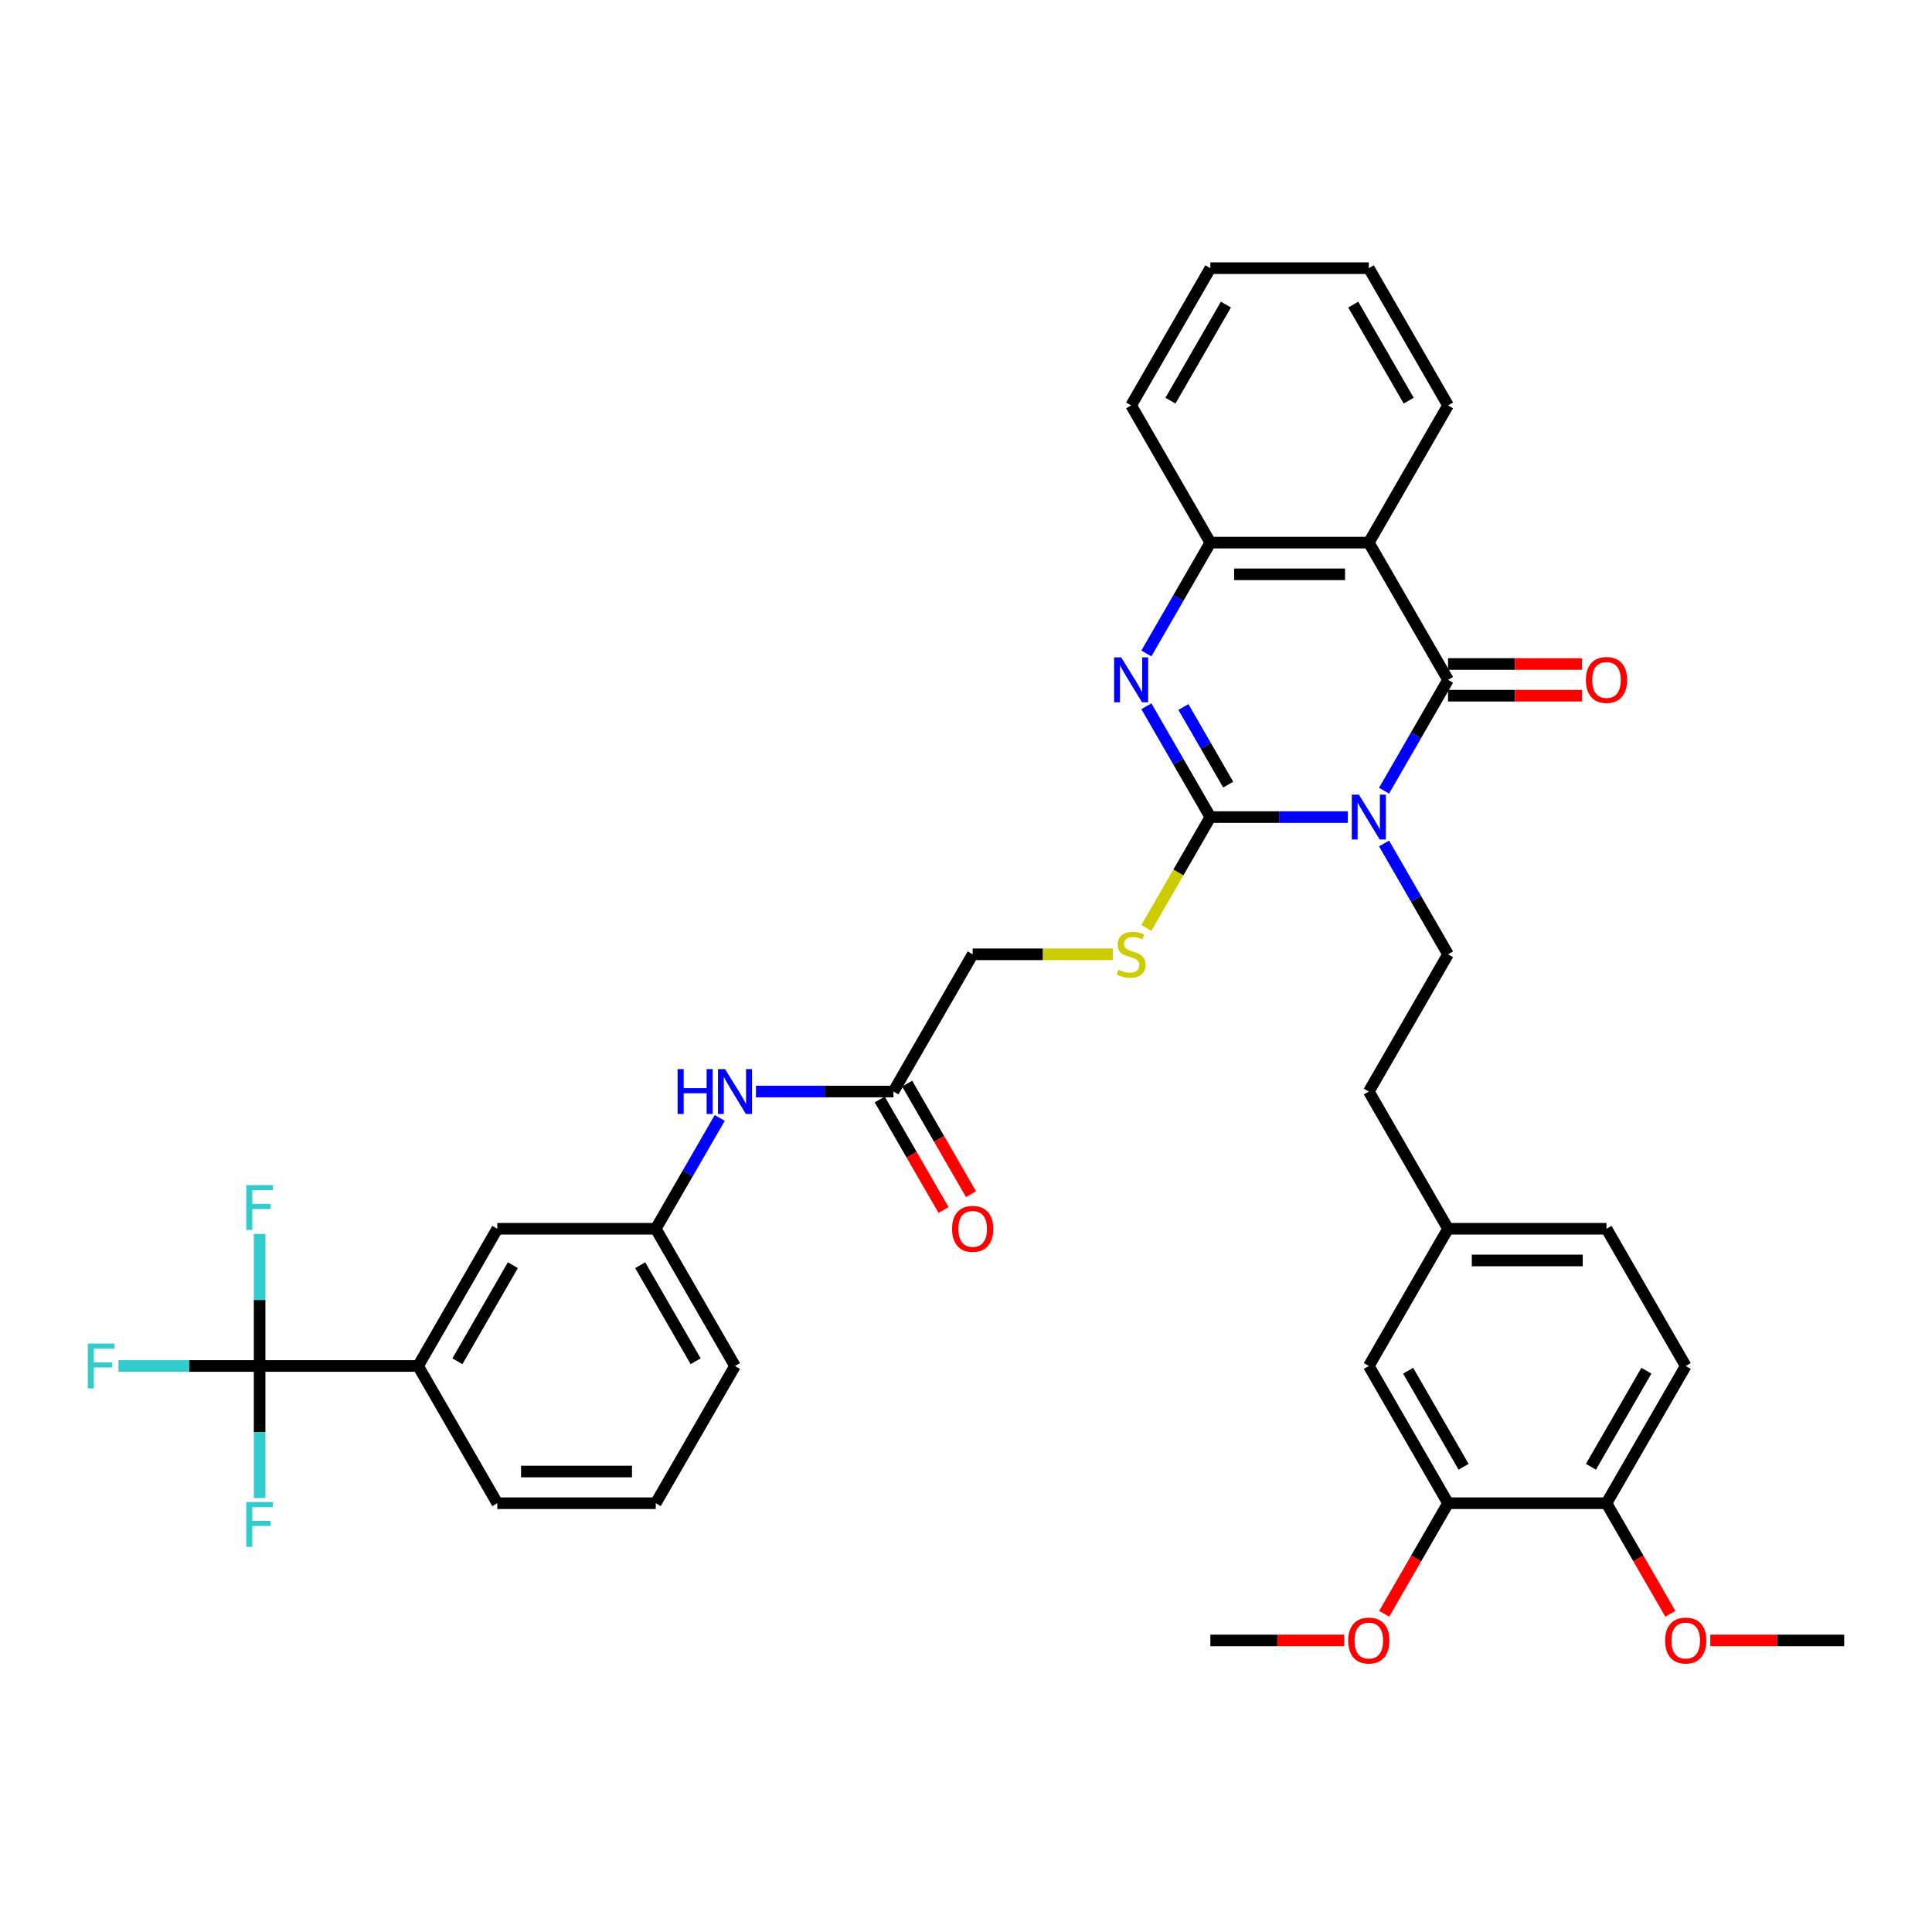 <?xml version='1.0' encoding='iso-8859-1'?>
<svg version='1.1' baseProfile='full'
              xmlns='http://www.w3.org/2000/svg'
                      xmlns:rdkit='http://www.rdkit.org/xml'
                      xmlns:xlink='http://www.w3.org/1999/xlink'
                  xml:space='preserve'
width='1000px' height='1000px' viewBox='0 0 1000 1000'>
<!-- END OF HEADER -->
<rect style='opacity:1.0;fill:#FFFFFF;stroke:none' width='1000' height='1000' x='0' y='0'> </rect>
<path class='bond-0' d='M 697.636,422.919 L 662.057,422.919' style='fill:none;fill-rule:evenodd;stroke:#0000FF;stroke-width:6px;stroke-linecap:butt;stroke-linejoin:miter;stroke-opacity:1' />
<path class='bond-0' d='M 662.057,422.919 L 626.478,422.919' style='fill:none;fill-rule:evenodd;stroke:#000000;stroke-width:6px;stroke-linecap:butt;stroke-linejoin:miter;stroke-opacity:1' />
<path class='bond-1' d='M 716.384,409.254 L 732.944,380.572' style='fill:none;fill-rule:evenodd;stroke:#0000FF;stroke-width:6px;stroke-linecap:butt;stroke-linejoin:miter;stroke-opacity:1' />
<path class='bond-1' d='M 732.944,380.572 L 749.503,351.89' style='fill:none;fill-rule:evenodd;stroke:#000000;stroke-width:6px;stroke-linecap:butt;stroke-linejoin:miter;stroke-opacity:1' />
<path class='bond-6' d='M 716.384,436.583 L 732.944,465.265' style='fill:none;fill-rule:evenodd;stroke:#0000FF;stroke-width:6px;stroke-linecap:butt;stroke-linejoin:miter;stroke-opacity:1' />
<path class='bond-6' d='M 732.944,465.265 L 749.503,493.947' style='fill:none;fill-rule:evenodd;stroke:#000000;stroke-width:6px;stroke-linecap:butt;stroke-linejoin:miter;stroke-opacity:1' />
<path class='bond-2' d='M 626.478,422.919 L 609.918,394.236' style='fill:none;fill-rule:evenodd;stroke:#000000;stroke-width:6px;stroke-linecap:butt;stroke-linejoin:miter;stroke-opacity:1' />
<path class='bond-2' d='M 609.918,394.236 L 593.359,365.554' style='fill:none;fill-rule:evenodd;stroke:#0000FF;stroke-width:6px;stroke-linecap:butt;stroke-linejoin:miter;stroke-opacity:1' />
<path class='bond-2' d='M 635.716,406.112 L 624.124,386.034' style='fill:none;fill-rule:evenodd;stroke:#000000;stroke-width:6px;stroke-linecap:butt;stroke-linejoin:miter;stroke-opacity:1' />
<path class='bond-2' d='M 624.124,386.034 L 612.532,365.957' style='fill:none;fill-rule:evenodd;stroke:#0000FF;stroke-width:6px;stroke-linecap:butt;stroke-linejoin:miter;stroke-opacity:1' />
<path class='bond-7' d='M 626.478,422.919 L 609.909,451.617' style='fill:none;fill-rule:evenodd;stroke:#000000;stroke-width:6px;stroke-linecap:butt;stroke-linejoin:miter;stroke-opacity:1' />
<path class='bond-7' d='M 609.909,451.617 L 593.34,480.316' style='fill:none;fill-rule:evenodd;stroke:#CCCC00;stroke-width:6px;stroke-linecap:butt;stroke-linejoin:miter;stroke-opacity:1' />
<path class='bond-3' d='M 749.503,351.89 L 708.495,280.861' style='fill:none;fill-rule:evenodd;stroke:#000000;stroke-width:6px;stroke-linecap:butt;stroke-linejoin:miter;stroke-opacity:1' />
<path class='bond-10' d='M 749.503,360.092 L 784.155,360.092' style='fill:none;fill-rule:evenodd;stroke:#000000;stroke-width:6px;stroke-linecap:butt;stroke-linejoin:miter;stroke-opacity:1' />
<path class='bond-10' d='M 784.155,360.092 L 818.808,360.092' style='fill:none;fill-rule:evenodd;stroke:#FF0000;stroke-width:6px;stroke-linecap:butt;stroke-linejoin:miter;stroke-opacity:1' />
<path class='bond-10' d='M 749.503,343.688 L 784.155,343.688' style='fill:none;fill-rule:evenodd;stroke:#000000;stroke-width:6px;stroke-linecap:butt;stroke-linejoin:miter;stroke-opacity:1' />
<path class='bond-10' d='M 784.155,343.688 L 818.808,343.688' style='fill:none;fill-rule:evenodd;stroke:#FF0000;stroke-width:6px;stroke-linecap:butt;stroke-linejoin:miter;stroke-opacity:1' />
<path class='bond-37' d='M 593.359,338.226 L 609.918,309.544' style='fill:none;fill-rule:evenodd;stroke:#0000FF;stroke-width:6px;stroke-linecap:butt;stroke-linejoin:miter;stroke-opacity:1' />
<path class='bond-37' d='M 609.918,309.544 L 626.478,280.861' style='fill:none;fill-rule:evenodd;stroke:#000000;stroke-width:6px;stroke-linecap:butt;stroke-linejoin:miter;stroke-opacity:1' />
<path class='bond-4' d='M 708.495,280.861 L 626.478,280.861' style='fill:none;fill-rule:evenodd;stroke:#000000;stroke-width:6px;stroke-linecap:butt;stroke-linejoin:miter;stroke-opacity:1' />
<path class='bond-4' d='M 696.192,297.265 L 638.781,297.265' style='fill:none;fill-rule:evenodd;stroke:#000000;stroke-width:6px;stroke-linecap:butt;stroke-linejoin:miter;stroke-opacity:1' />
<path class='bond-25' d='M 708.495,280.861 L 749.503,209.833' style='fill:none;fill-rule:evenodd;stroke:#000000;stroke-width:6px;stroke-linecap:butt;stroke-linejoin:miter;stroke-opacity:1' />
<path class='bond-29' d='M 626.478,280.861 L 585.47,209.833' style='fill:none;fill-rule:evenodd;stroke:#000000;stroke-width:6px;stroke-linecap:butt;stroke-linejoin:miter;stroke-opacity:1' />
<path class='bond-5' d='M 134.377,707.033 L 216.394,707.033' style='fill:none;fill-rule:evenodd;stroke:#000000;stroke-width:6px;stroke-linecap:butt;stroke-linejoin:miter;stroke-opacity:1' />
<path class='bond-18' d='M 134.377,707.033 L 97.847,707.033' style='fill:none;fill-rule:evenodd;stroke:#000000;stroke-width:6px;stroke-linecap:butt;stroke-linejoin:miter;stroke-opacity:1' />
<path class='bond-18' d='M 97.847,707.033 L 61.317,707.033' style='fill:none;fill-rule:evenodd;stroke:#33CCCC;stroke-width:6px;stroke-linecap:butt;stroke-linejoin:miter;stroke-opacity:1' />
<path class='bond-19' d='M 134.377,707.033 L 134.377,672.857' style='fill:none;fill-rule:evenodd;stroke:#000000;stroke-width:6px;stroke-linecap:butt;stroke-linejoin:miter;stroke-opacity:1' />
<path class='bond-19' d='M 134.377,672.857 L 134.377,638.68' style='fill:none;fill-rule:evenodd;stroke:#33CCCC;stroke-width:6px;stroke-linecap:butt;stroke-linejoin:miter;stroke-opacity:1' />
<path class='bond-20' d='M 134.377,707.033 L 134.377,741.21' style='fill:none;fill-rule:evenodd;stroke:#000000;stroke-width:6px;stroke-linecap:butt;stroke-linejoin:miter;stroke-opacity:1' />
<path class='bond-20' d='M 134.377,741.21 L 134.377,775.386' style='fill:none;fill-rule:evenodd;stroke:#33CCCC;stroke-width:6px;stroke-linecap:butt;stroke-linejoin:miter;stroke-opacity:1' />
<path class='bond-24' d='M 749.503,493.947 L 708.495,564.976' style='fill:none;fill-rule:evenodd;stroke:#000000;stroke-width:6px;stroke-linecap:butt;stroke-linejoin:miter;stroke-opacity:1' />
<path class='bond-21' d='M 575.972,493.947 L 539.713,493.947' style='fill:none;fill-rule:evenodd;stroke:#CCCC00;stroke-width:6px;stroke-linecap:butt;stroke-linejoin:miter;stroke-opacity:1' />
<path class='bond-21' d='M 539.713,493.947 L 503.453,493.947' style='fill:none;fill-rule:evenodd;stroke:#000000;stroke-width:6px;stroke-linecap:butt;stroke-linejoin:miter;stroke-opacity:1' />
<path class='bond-8' d='M 216.394,707.033 L 257.402,636.004' style='fill:none;fill-rule:evenodd;stroke:#000000;stroke-width:6px;stroke-linecap:butt;stroke-linejoin:miter;stroke-opacity:1' />
<path class='bond-8' d='M 236.751,704.581 L 265.457,654.86' style='fill:none;fill-rule:evenodd;stroke:#000000;stroke-width:6px;stroke-linecap:butt;stroke-linejoin:miter;stroke-opacity:1' />
<path class='bond-40' d='M 216.394,707.033 L 257.402,778.062' style='fill:none;fill-rule:evenodd;stroke:#000000;stroke-width:6px;stroke-linecap:butt;stroke-linejoin:miter;stroke-opacity:1' />
<path class='bond-9' d='M 462.444,564.976 L 503.453,493.947' style='fill:none;fill-rule:evenodd;stroke:#000000;stroke-width:6px;stroke-linecap:butt;stroke-linejoin:miter;stroke-opacity:1' />
<path class='bond-12' d='M 462.444,564.976 L 426.866,564.976' style='fill:none;fill-rule:evenodd;stroke:#000000;stroke-width:6px;stroke-linecap:butt;stroke-linejoin:miter;stroke-opacity:1' />
<path class='bond-12' d='M 426.866,564.976 L 391.287,564.976' style='fill:none;fill-rule:evenodd;stroke:#0000FF;stroke-width:6px;stroke-linecap:butt;stroke-linejoin:miter;stroke-opacity:1' />
<path class='bond-17' d='M 455.342,569.077 L 471.863,597.693' style='fill:none;fill-rule:evenodd;stroke:#000000;stroke-width:6px;stroke-linecap:butt;stroke-linejoin:miter;stroke-opacity:1' />
<path class='bond-17' d='M 471.863,597.693 L 488.385,626.31' style='fill:none;fill-rule:evenodd;stroke:#FF0000;stroke-width:6px;stroke-linecap:butt;stroke-linejoin:miter;stroke-opacity:1' />
<path class='bond-17' d='M 469.547,560.875 L 486.069,589.492' style='fill:none;fill-rule:evenodd;stroke:#000000;stroke-width:6px;stroke-linecap:butt;stroke-linejoin:miter;stroke-opacity:1' />
<path class='bond-17' d='M 486.069,589.492 L 502.591,618.108' style='fill:none;fill-rule:evenodd;stroke:#FF0000;stroke-width:6px;stroke-linecap:butt;stroke-linejoin:miter;stroke-opacity:1' />
<path class='bond-11' d='M 749.503,778.062 L 708.495,707.033' style='fill:none;fill-rule:evenodd;stroke:#000000;stroke-width:6px;stroke-linecap:butt;stroke-linejoin:miter;stroke-opacity:1' />
<path class='bond-11' d='M 757.558,759.206 L 728.852,709.486' style='fill:none;fill-rule:evenodd;stroke:#000000;stroke-width:6px;stroke-linecap:butt;stroke-linejoin:miter;stroke-opacity:1' />
<path class='bond-27' d='M 749.503,778.062 L 732.982,806.678' style='fill:none;fill-rule:evenodd;stroke:#000000;stroke-width:6px;stroke-linecap:butt;stroke-linejoin:miter;stroke-opacity:1' />
<path class='bond-27' d='M 732.982,806.678 L 716.46,835.295' style='fill:none;fill-rule:evenodd;stroke:#FF0000;stroke-width:6px;stroke-linecap:butt;stroke-linejoin:miter;stroke-opacity:1' />
<path class='bond-39' d='M 749.503,778.062 L 831.52,778.062' style='fill:none;fill-rule:evenodd;stroke:#000000;stroke-width:6px;stroke-linecap:butt;stroke-linejoin:miter;stroke-opacity:1' />
<path class='bond-15' d='M 372.539,578.64 L 355.979,607.322' style='fill:none;fill-rule:evenodd;stroke:#0000FF;stroke-width:6px;stroke-linecap:butt;stroke-linejoin:miter;stroke-opacity:1' />
<path class='bond-15' d='M 355.979,607.322 L 339.419,636.004' style='fill:none;fill-rule:evenodd;stroke:#000000;stroke-width:6px;stroke-linecap:butt;stroke-linejoin:miter;stroke-opacity:1' />
<path class='bond-13' d='M 257.402,636.004 L 339.419,636.004' style='fill:none;fill-rule:evenodd;stroke:#000000;stroke-width:6px;stroke-linecap:butt;stroke-linejoin:miter;stroke-opacity:1' />
<path class='bond-14' d='M 831.52,778.062 L 872.529,707.033' style='fill:none;fill-rule:evenodd;stroke:#000000;stroke-width:6px;stroke-linecap:butt;stroke-linejoin:miter;stroke-opacity:1' />
<path class='bond-14' d='M 823.466,759.206 L 852.172,709.486' style='fill:none;fill-rule:evenodd;stroke:#000000;stroke-width:6px;stroke-linecap:butt;stroke-linejoin:miter;stroke-opacity:1' />
<path class='bond-28' d='M 831.52,778.062 L 848.042,806.678' style='fill:none;fill-rule:evenodd;stroke:#000000;stroke-width:6px;stroke-linecap:butt;stroke-linejoin:miter;stroke-opacity:1' />
<path class='bond-28' d='M 848.042,806.678 L 864.564,835.295' style='fill:none;fill-rule:evenodd;stroke:#FF0000;stroke-width:6px;stroke-linecap:butt;stroke-linejoin:miter;stroke-opacity:1' />
<path class='bond-32' d='M 339.419,636.004 L 380.428,707.033' style='fill:none;fill-rule:evenodd;stroke:#000000;stroke-width:6px;stroke-linecap:butt;stroke-linejoin:miter;stroke-opacity:1' />
<path class='bond-32' d='M 331.365,654.86 L 360.071,704.581' style='fill:none;fill-rule:evenodd;stroke:#000000;stroke-width:6px;stroke-linecap:butt;stroke-linejoin:miter;stroke-opacity:1' />
<path class='bond-16' d='M 708.495,707.033 L 749.503,636.004' style='fill:none;fill-rule:evenodd;stroke:#000000;stroke-width:6px;stroke-linecap:butt;stroke-linejoin:miter;stroke-opacity:1' />
<path class='bond-22' d='M 872.529,707.033 L 831.52,636.004' style='fill:none;fill-rule:evenodd;stroke:#000000;stroke-width:6px;stroke-linecap:butt;stroke-linejoin:miter;stroke-opacity:1' />
<path class='bond-23' d='M 749.503,636.004 L 708.495,564.976' style='fill:none;fill-rule:evenodd;stroke:#000000;stroke-width:6px;stroke-linecap:butt;stroke-linejoin:miter;stroke-opacity:1' />
<path class='bond-26' d='M 749.503,636.004 L 831.52,636.004' style='fill:none;fill-rule:evenodd;stroke:#000000;stroke-width:6px;stroke-linecap:butt;stroke-linejoin:miter;stroke-opacity:1' />
<path class='bond-26' d='M 761.806,652.408 L 819.218,652.408' style='fill:none;fill-rule:evenodd;stroke:#000000;stroke-width:6px;stroke-linecap:butt;stroke-linejoin:miter;stroke-opacity:1' />
<path class='bond-35' d='M 749.503,209.833 L 708.495,138.804' style='fill:none;fill-rule:evenodd;stroke:#000000;stroke-width:6px;stroke-linecap:butt;stroke-linejoin:miter;stroke-opacity:1' />
<path class='bond-35' d='M 729.146,207.38 L 700.441,157.66' style='fill:none;fill-rule:evenodd;stroke:#000000;stroke-width:6px;stroke-linecap:butt;stroke-linejoin:miter;stroke-opacity:1' />
<path class='bond-33' d='M 695.782,849.09 L 661.13,849.09' style='fill:none;fill-rule:evenodd;stroke:#FF0000;stroke-width:6px;stroke-linecap:butt;stroke-linejoin:miter;stroke-opacity:1' />
<path class='bond-33' d='M 661.13,849.09 L 626.478,849.09' style='fill:none;fill-rule:evenodd;stroke:#000000;stroke-width:6px;stroke-linecap:butt;stroke-linejoin:miter;stroke-opacity:1' />
<path class='bond-34' d='M 885.241,849.09 L 919.893,849.09' style='fill:none;fill-rule:evenodd;stroke:#FF0000;stroke-width:6px;stroke-linecap:butt;stroke-linejoin:miter;stroke-opacity:1' />
<path class='bond-34' d='M 919.893,849.09 L 954.545,849.09' style='fill:none;fill-rule:evenodd;stroke:#000000;stroke-width:6px;stroke-linecap:butt;stroke-linejoin:miter;stroke-opacity:1' />
<path class='bond-38' d='M 585.47,209.833 L 626.478,138.804' style='fill:none;fill-rule:evenodd;stroke:#000000;stroke-width:6px;stroke-linecap:butt;stroke-linejoin:miter;stroke-opacity:1' />
<path class='bond-38' d='M 605.827,207.38 L 634.533,157.66' style='fill:none;fill-rule:evenodd;stroke:#000000;stroke-width:6px;stroke-linecap:butt;stroke-linejoin:miter;stroke-opacity:1' />
<path class='bond-30' d='M 257.402,778.062 L 339.419,778.062' style='fill:none;fill-rule:evenodd;stroke:#000000;stroke-width:6px;stroke-linecap:butt;stroke-linejoin:miter;stroke-opacity:1' />
<path class='bond-30' d='M 269.705,761.658 L 327.117,761.658' style='fill:none;fill-rule:evenodd;stroke:#000000;stroke-width:6px;stroke-linecap:butt;stroke-linejoin:miter;stroke-opacity:1' />
<path class='bond-31' d='M 339.419,778.062 L 380.428,707.033' style='fill:none;fill-rule:evenodd;stroke:#000000;stroke-width:6px;stroke-linecap:butt;stroke-linejoin:miter;stroke-opacity:1' />
<path class='bond-36' d='M 708.495,138.804 L 626.478,138.804' style='fill:none;fill-rule:evenodd;stroke:#000000;stroke-width:6px;stroke-linecap:butt;stroke-linejoin:miter;stroke-opacity:1' />
<path  class='atom-0' d='M 703.361 411.305
L 710.972 423.607
Q 711.726 424.821, 712.94 427.019
Q 714.154 429.217, 714.22 429.349
L 714.22 411.305
L 717.304 411.305
L 717.304 434.532
L 714.121 434.532
L 705.952 421.081
Q 705.001 419.507, 703.984 417.702
Q 703 415.898, 702.705 415.34
L 702.705 434.532
L 699.686 434.532
L 699.686 411.305
L 703.361 411.305
' fill='#0000FF'/>
<path  class='atom-3' d='M 580.335 340.276
L 587.947 352.579
Q 588.701 353.793, 589.915 355.991
Q 591.129 358.189, 591.195 358.32
L 591.195 340.276
L 594.278 340.276
L 594.278 363.503
L 591.096 363.503
L 582.927 350.053
Q 581.976 348.478, 580.959 346.674
Q 579.975 344.869, 579.679 344.311
L 579.679 363.503
L 576.661 363.503
L 576.661 340.276
L 580.335 340.276
' fill='#0000FF'/>
<path  class='atom-8' d='M 578.908 501.919
Q 579.171 502.018, 580.253 502.477
Q 581.336 502.936, 582.517 503.231
Q 583.731 503.494, 584.912 503.494
Q 587.11 503.494, 588.39 502.444
Q 589.669 501.361, 589.669 499.491
Q 589.669 498.212, 589.013 497.425
Q 588.39 496.637, 587.405 496.211
Q 586.421 495.784, 584.781 495.292
Q 582.714 494.669, 581.467 494.078
Q 580.253 493.488, 579.368 492.241
Q 578.515 490.995, 578.515 488.895
Q 578.515 485.975, 580.483 484.171
Q 582.484 482.366, 586.421 482.366
Q 589.111 482.366, 592.162 483.646
L 591.408 486.172
Q 588.619 485.024, 586.52 485.024
Q 584.256 485.024, 583.009 485.975
Q 581.763 486.894, 581.795 488.501
Q 581.795 489.748, 582.419 490.502
Q 583.075 491.257, 583.993 491.683
Q 584.945 492.11, 586.52 492.602
Q 588.619 493.258, 589.866 493.914
Q 591.112 494.57, 591.998 495.916
Q 592.917 497.228, 592.917 499.491
Q 592.917 502.707, 590.752 504.445
Q 588.619 506.151, 585.043 506.151
Q 582.976 506.151, 581.402 505.692
Q 579.86 505.265, 578.023 504.511
L 578.908 501.919
' fill='#CCCC00'/>
<path  class='atom-11' d='M 820.858 351.955
Q 820.858 346.378, 823.614 343.262
Q 826.37 340.145, 831.52 340.145
Q 836.671 340.145, 839.427 343.262
Q 842.182 346.378, 842.182 351.955
Q 842.182 357.598, 839.394 360.813
Q 836.605 363.996, 831.52 363.996
Q 826.402 363.996, 823.614 360.813
Q 820.858 357.631, 820.858 351.955
M 831.52 361.371
Q 835.063 361.371, 836.966 359.009
Q 838.902 356.614, 838.902 351.955
Q 838.902 347.395, 836.966 345.099
Q 835.063 342.77, 831.52 342.77
Q 827.977 342.77, 826.041 345.066
Q 824.139 347.363, 824.139 351.955
Q 824.139 356.647, 826.041 359.009
Q 827.977 361.371, 831.52 361.371
' fill='#FF0000'/>
<path  class='atom-13' d='M 350.721 553.362
L 353.871 553.362
L 353.871 563.237
L 365.747 563.237
L 365.747 553.362
L 368.896 553.362
L 368.896 576.589
L 365.747 576.589
L 365.747 565.862
L 353.871 565.862
L 353.871 576.589
L 350.721 576.589
L 350.721 553.362
' fill='#0000FF'/>
<path  class='atom-13' d='M 375.293 553.362
L 382.905 565.665
Q 383.659 566.879, 384.873 569.077
Q 386.087 571.275, 386.152 571.406
L 386.152 553.362
L 389.236 553.362
L 389.236 576.589
L 386.054 576.589
L 377.885 563.139
Q 376.934 561.564, 375.917 559.76
Q 374.933 557.955, 374.637 557.397
L 374.637 576.589
L 371.619 576.589
L 371.619 553.362
L 375.293 553.362
' fill='#0000FF'/>
<path  class='atom-18' d='M 492.791 636.07
Q 492.791 630.493, 495.546 627.376
Q 498.302 624.26, 503.453 624.26
Q 508.604 624.26, 511.359 627.376
Q 514.115 630.493, 514.115 636.07
Q 514.115 641.713, 511.327 644.928
Q 508.538 648.11, 503.453 648.11
Q 498.335 648.11, 495.546 644.928
Q 492.791 641.746, 492.791 636.07
M 503.453 645.486
Q 506.996 645.486, 508.899 643.124
Q 510.834 640.729, 510.834 636.07
Q 510.834 631.51, 508.899 629.213
Q 506.996 626.884, 503.453 626.884
Q 499.91 626.884, 497.974 629.181
Q 496.071 631.477, 496.071 636.07
Q 496.071 640.761, 497.974 643.124
Q 499.91 645.486, 503.453 645.486
' fill='#FF0000'/>
<path  class='atom-19' d='M 45.455 695.42
L 59.266 695.42
L 59.266 698.077
L 48.571 698.077
L 48.571 705.13
L 58.085 705.13
L 58.085 707.82
L 48.571 707.82
L 48.571 718.647
L 45.455 718.647
L 45.455 695.42
' fill='#33CCCC'/>
<path  class='atom-20' d='M 127.471 613.403
L 141.283 613.403
L 141.283 616.06
L 130.588 616.06
L 130.588 623.114
L 140.102 623.114
L 140.102 625.804
L 130.588 625.804
L 130.588 636.63
L 127.471 636.63
L 127.471 613.403
' fill='#33CCCC'/>
<path  class='atom-21' d='M 127.471 777.436
L 141.283 777.436
L 141.283 780.094
L 130.588 780.094
L 130.588 787.147
L 140.102 787.147
L 140.102 789.837
L 130.588 789.837
L 130.588 800.664
L 127.471 800.664
L 127.471 777.436
' fill='#33CCCC'/>
<path  class='atom-28' d='M 697.833 849.156
Q 697.833 843.579, 700.589 840.462
Q 703.344 837.346, 708.495 837.346
Q 713.646 837.346, 716.401 840.462
Q 719.157 843.579, 719.157 849.156
Q 719.157 854.799, 716.369 858.014
Q 713.58 861.196, 708.495 861.196
Q 703.377 861.196, 700.589 858.014
Q 697.833 854.832, 697.833 849.156
M 708.495 858.572
Q 712.038 858.572, 713.941 856.209
Q 715.876 853.815, 715.876 849.156
Q 715.876 844.596, 713.941 842.299
Q 712.038 839.97, 708.495 839.97
Q 704.952 839.97, 703.016 842.267
Q 701.113 844.563, 701.113 849.156
Q 701.113 853.847, 703.016 856.209
Q 704.952 858.572, 708.495 858.572
' fill='#FF0000'/>
<path  class='atom-29' d='M 861.866 849.156
Q 861.866 843.579, 864.622 840.462
Q 867.378 837.346, 872.529 837.346
Q 877.679 837.346, 880.435 840.462
Q 883.191 843.579, 883.191 849.156
Q 883.191 854.799, 880.402 858.014
Q 877.614 861.196, 872.529 861.196
Q 867.411 861.196, 864.622 858.014
Q 861.866 854.832, 861.866 849.156
M 872.529 858.572
Q 876.072 858.572, 877.975 856.209
Q 879.91 853.815, 879.91 849.156
Q 879.91 844.596, 877.975 842.299
Q 876.072 839.97, 872.529 839.97
Q 868.986 839.97, 867.05 842.267
Q 865.147 844.563, 865.147 849.156
Q 865.147 853.847, 867.05 856.209
Q 868.986 858.572, 872.529 858.572
' fill='#FF0000'/>
</svg>
